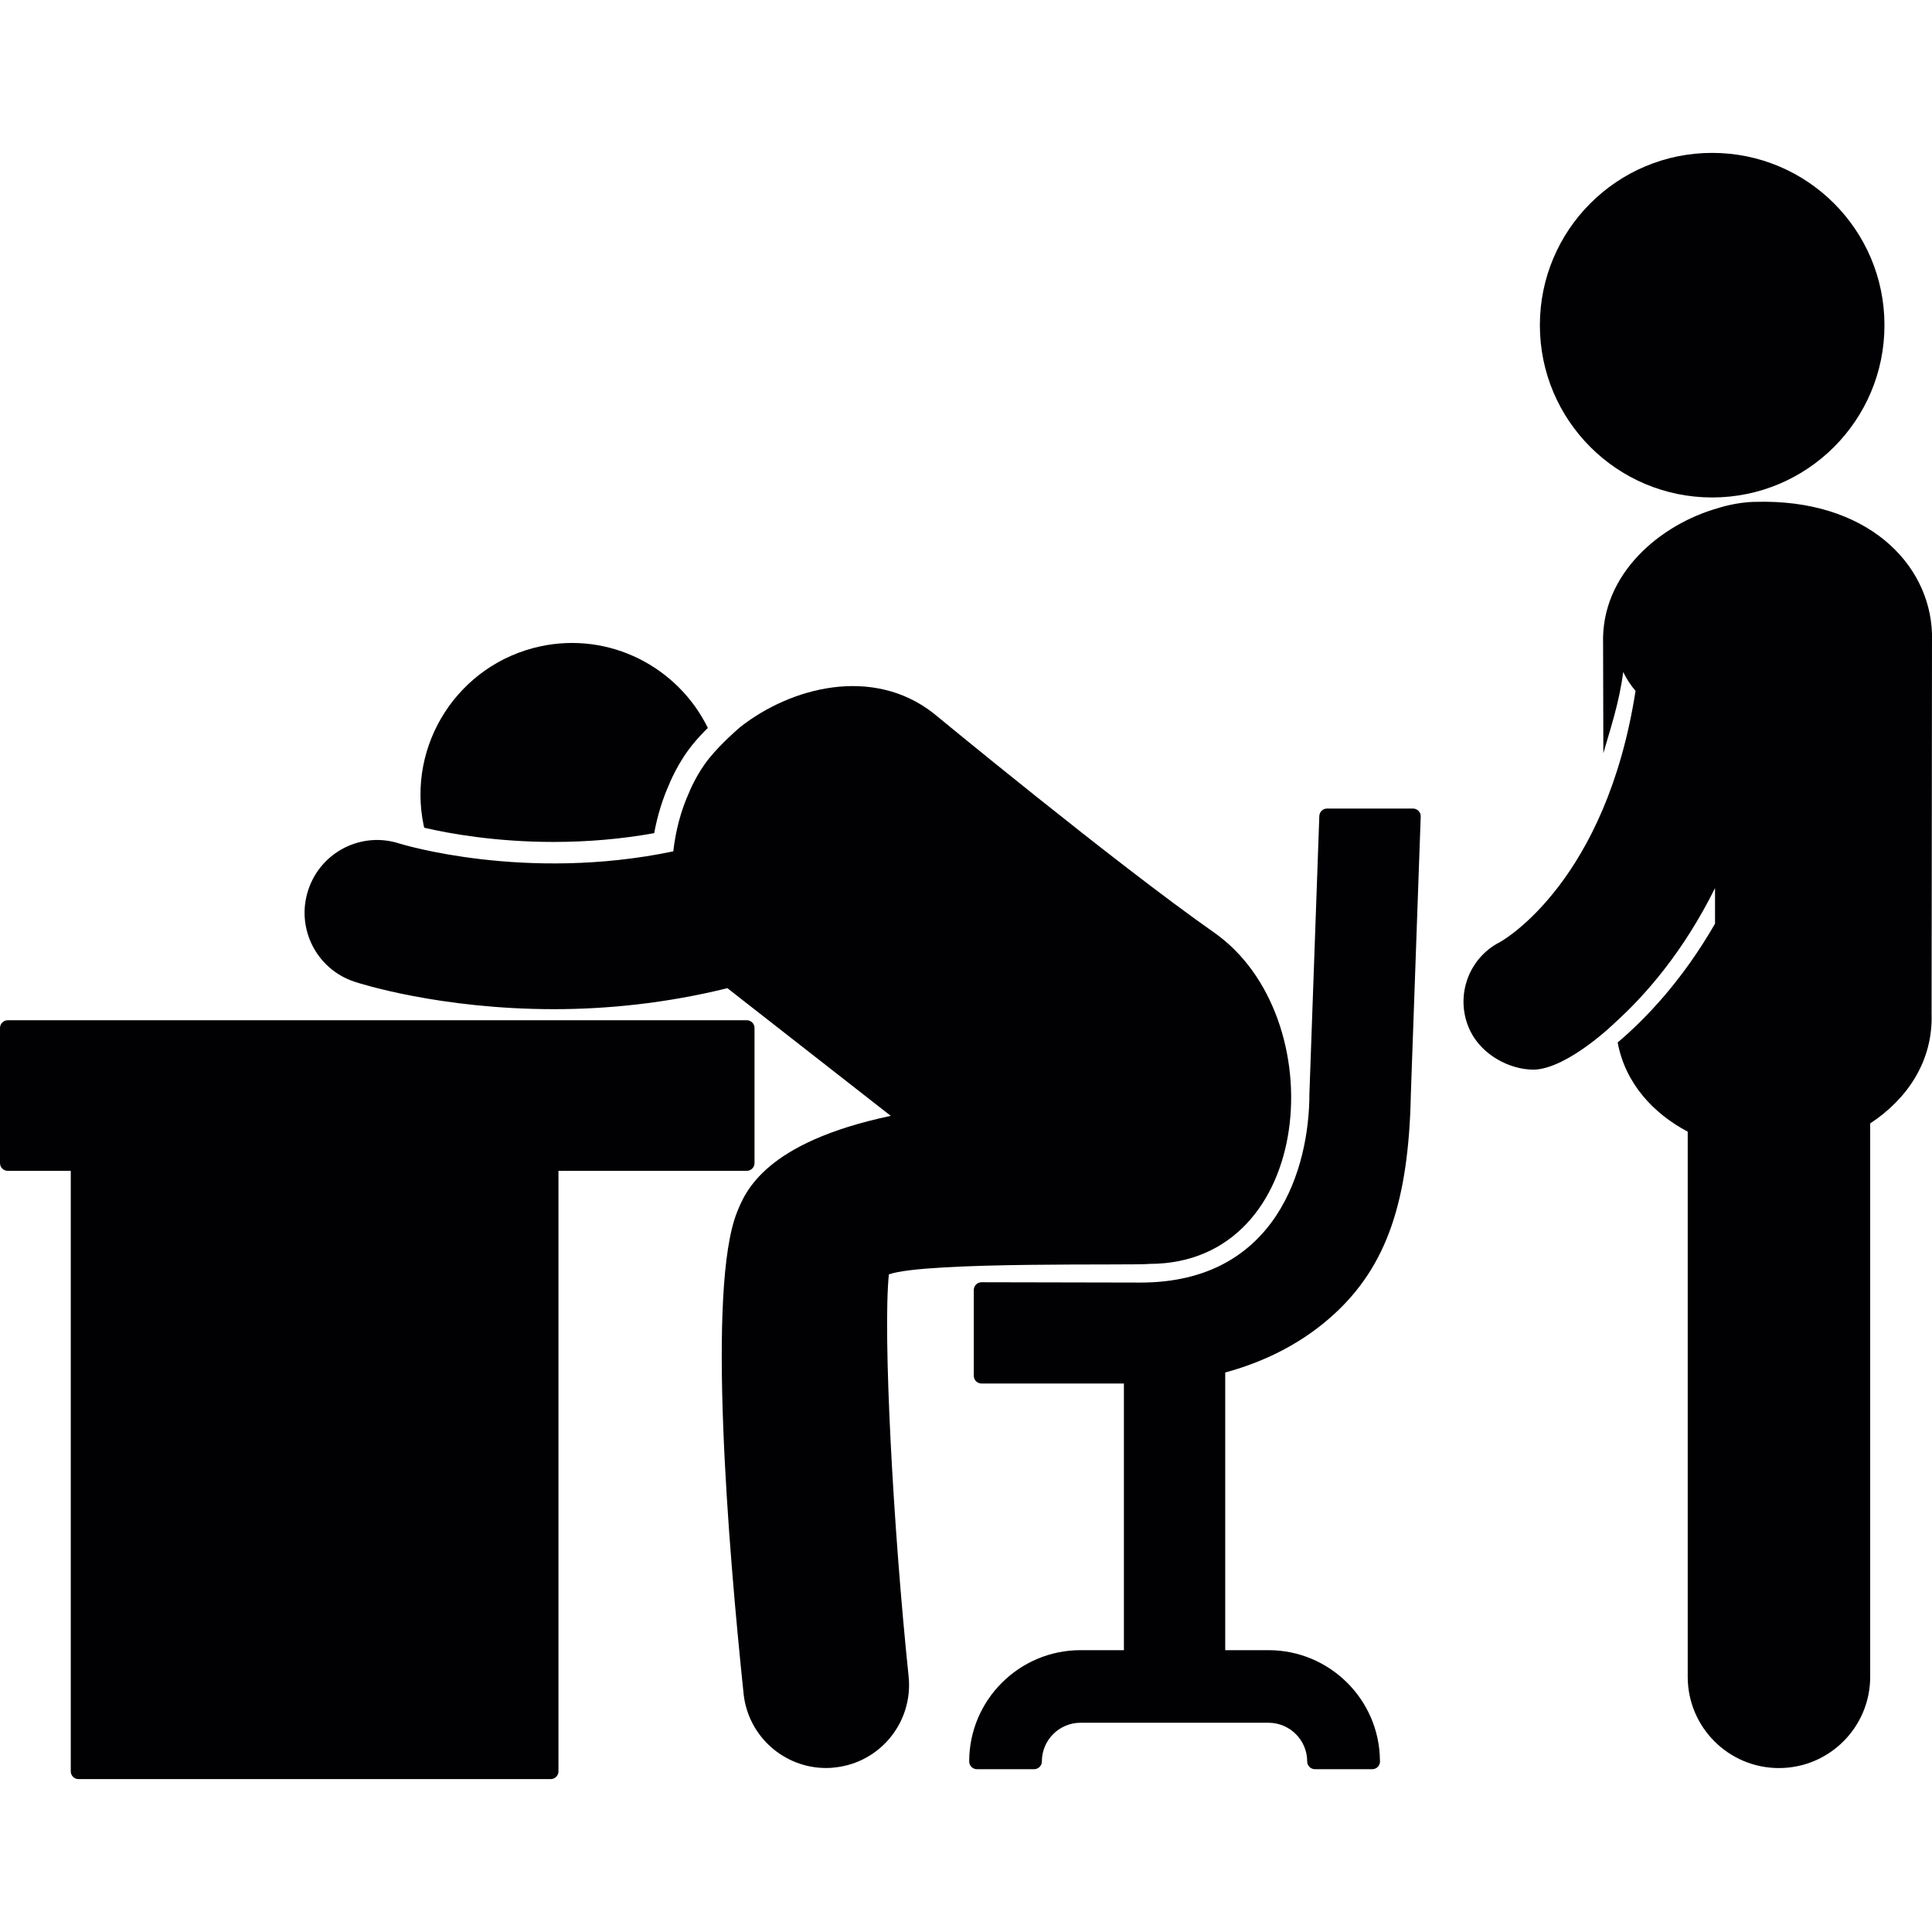 <?xml version="1.0" encoding="iso-8859-1"?>
<!-- Uploaded to: SVG Repo, www.svgrepo.com, Generator: SVG Repo Mixer Tools -->
<svg height="800px" width="800px" version="1.1" id="Capa_1" xmlns="http://www.w3.org/2000/svg" xmlns:xlink="http://www.w3.org/1999/xlink" 
	 viewBox="0 0 490.395 490.395" xml:space="preserve">
<g>
	<g>
		<path style="fill:#010002;" d="M189.545,258.962H1.971c-1.088,0-1.971,0.883-1.971,1.971v34.288c0,1.088,0.882,1.971,1.971,1.971
			h15.992v152.424c0,1.089,0.882,1.971,1.971,1.971h119.849c1.088,0,1.971-0.882,1.971-1.971V297.191h47.791
			c1.088,0,1.971-0.883,1.971-1.971v-34.288C191.515,259.844,190.633,258.962,189.545,258.962z"/>
		<path style="fill:#010002;" d="M338.571,333.626c13.334-12.204,19.002-28.554,19.544-55.932l2.501-70.423
			c0.019-0.535-0.18-1.053-0.552-1.438c-0.371-0.385-0.883-0.602-1.418-0.602h-21.795c-1.062,0-1.932,0.84-1.97,1.9l-2.516,70.49
			c0,18.713-8.264,47.932-42.901,47.932c-1.118,0-40.316-0.083-40.316-0.083c-0.001,0-0.001,0-0.002,0
			c-0.522,0-1.024,0.208-1.394,0.576c-0.369,0.37-0.577,0.872-0.577,1.395v21.765c0,1.088,0.882,1.97,1.971,1.97h36.132v67.681
			h-10.999c-15.589,0-28.27,12.669-28.27,28.242c0,1.088,0.882,1.971,1.97,1.971h14.505c1.089,0,1.971-0.883,1.971-1.971
			c0-5.414,4.401-9.818,9.811-9.818h47.708c5.418,0,9.826,4.404,9.826,9.818c0,1.088,0.883,1.971,1.971,1.971h14.526
			c0.006,0.001,0.014,0.001,0.019,0c1.09,0,1.971-0.883,1.971-1.971c0-0.099-0.007-0.195-0.021-0.29
			c-0.155-15.439-12.787-27.952-28.291-27.952h-10.979v-70.479C321.815,345.431,331.086,340.473,338.571,333.626z"/>
		<path style="fill:#010002;" d="M107.715,210.111c6.098,1.419,17.889,3.597,32.863,3.597c8.697,0,17.245-0.753,25.474-2.231
			c0.813-4.408,2.1-8.622,3.788-12.369c-0.008,0,2.153-5.49,6.033-10.208c1.21-1.497,2.525-2.874,3.798-4.138
			c-7.61-15.467-24.885-24.476-42.508-20.704c-20.777,4.462-34.029,24.917-29.575,45.71
			C107.621,209.891,107.691,209.992,107.715,210.111z"/>
		<path style="fill:#010002;" d="M225.62,323.467c9.491-3.347,63.108-2.194,66.131-2.657c42.139,0,46.801-62.804,16.424-84.103
			c-25.248-17.702-71.256-55.68-71.256-55.68c-15.397-12.024-36.137-6.636-49.059,3.546l-0.109,0.093c0,0-4.429,3.738-7.642,7.679
			c-3.38,4.125-5.274,8.986-5.274,8.986c-2.013,4.465-3.343,9.547-3.94,14.768c-37.606,7.855-69.077-1.864-69.39-1.945
			c-9.699-3.227-20.105,2.091-23.271,11.772c-3.182,9.678,2.092,20.108,11.781,23.271c1.362,0.466,21.728,6.96,50.623,6.96
			c13.206,0,28.22-1.43,43.992-5.329l41.471,32.41c-31.974,6.752-36.941,19.267-39.025,24.459
			c-7.672,19.177-2.246,84.788,1.664,122.194c1.125,10.823,10.28,18.877,20.916,18.877c0.737,0,1.47-0.03,2.215-0.128
			c11.576-1.206,19.958-11.563,18.757-23.135C226.696,387.753,224.075,338.549,225.62,323.467z"/>
		<path style="fill:#010002;" d="M434.594,38.808c24.156,0,43.735,19.58,43.735,43.733c0,24.149-19.579,43.729-43.735,43.729
			c-24.152,0-43.732-19.581-43.732-43.729C390.864,58.388,410.444,38.808,434.594,38.808z"/>
		<path style="fill:#010002;" d="M490.395,160.825c-0.592-17.975-16.76-34.253-44.82-33.442c-4.903,0.048-9.445,1.579-9.445,1.579
			c-14.507,4.064-29.821,16.586-29.221,34.49l0.065,27.731c1.745-6.1,4.06-12.886,5.039-20.609c0.84,1.741,1.895,3.342,3.13,4.798
			c-7.499,48.246-33.366,63.175-34.371,63.728c-8.374,4.254-11.682,14.469-7.461,22.822c3.017,5.911,9.859,9.589,16.039,9.589
			c8.727-0.286,20.688-12.03,20.688-12.03c7.642-6.931,17.236-17.851,25.283-34.063v9.038
			c-8.277,14.382-17.529,24.068-24.714,30.154c1.946,10.44,9.101,18.043,17.783,22.64v138.376c0,12.784,10.374,23.157,23.15,23.157
			c12.791,0,23.166-10.381,23.166-23.157V285.154c9.354-6.146,15.974-15.764,15.582-27.844L490.395,160.825z"/>
	</g>
</g>
</svg>